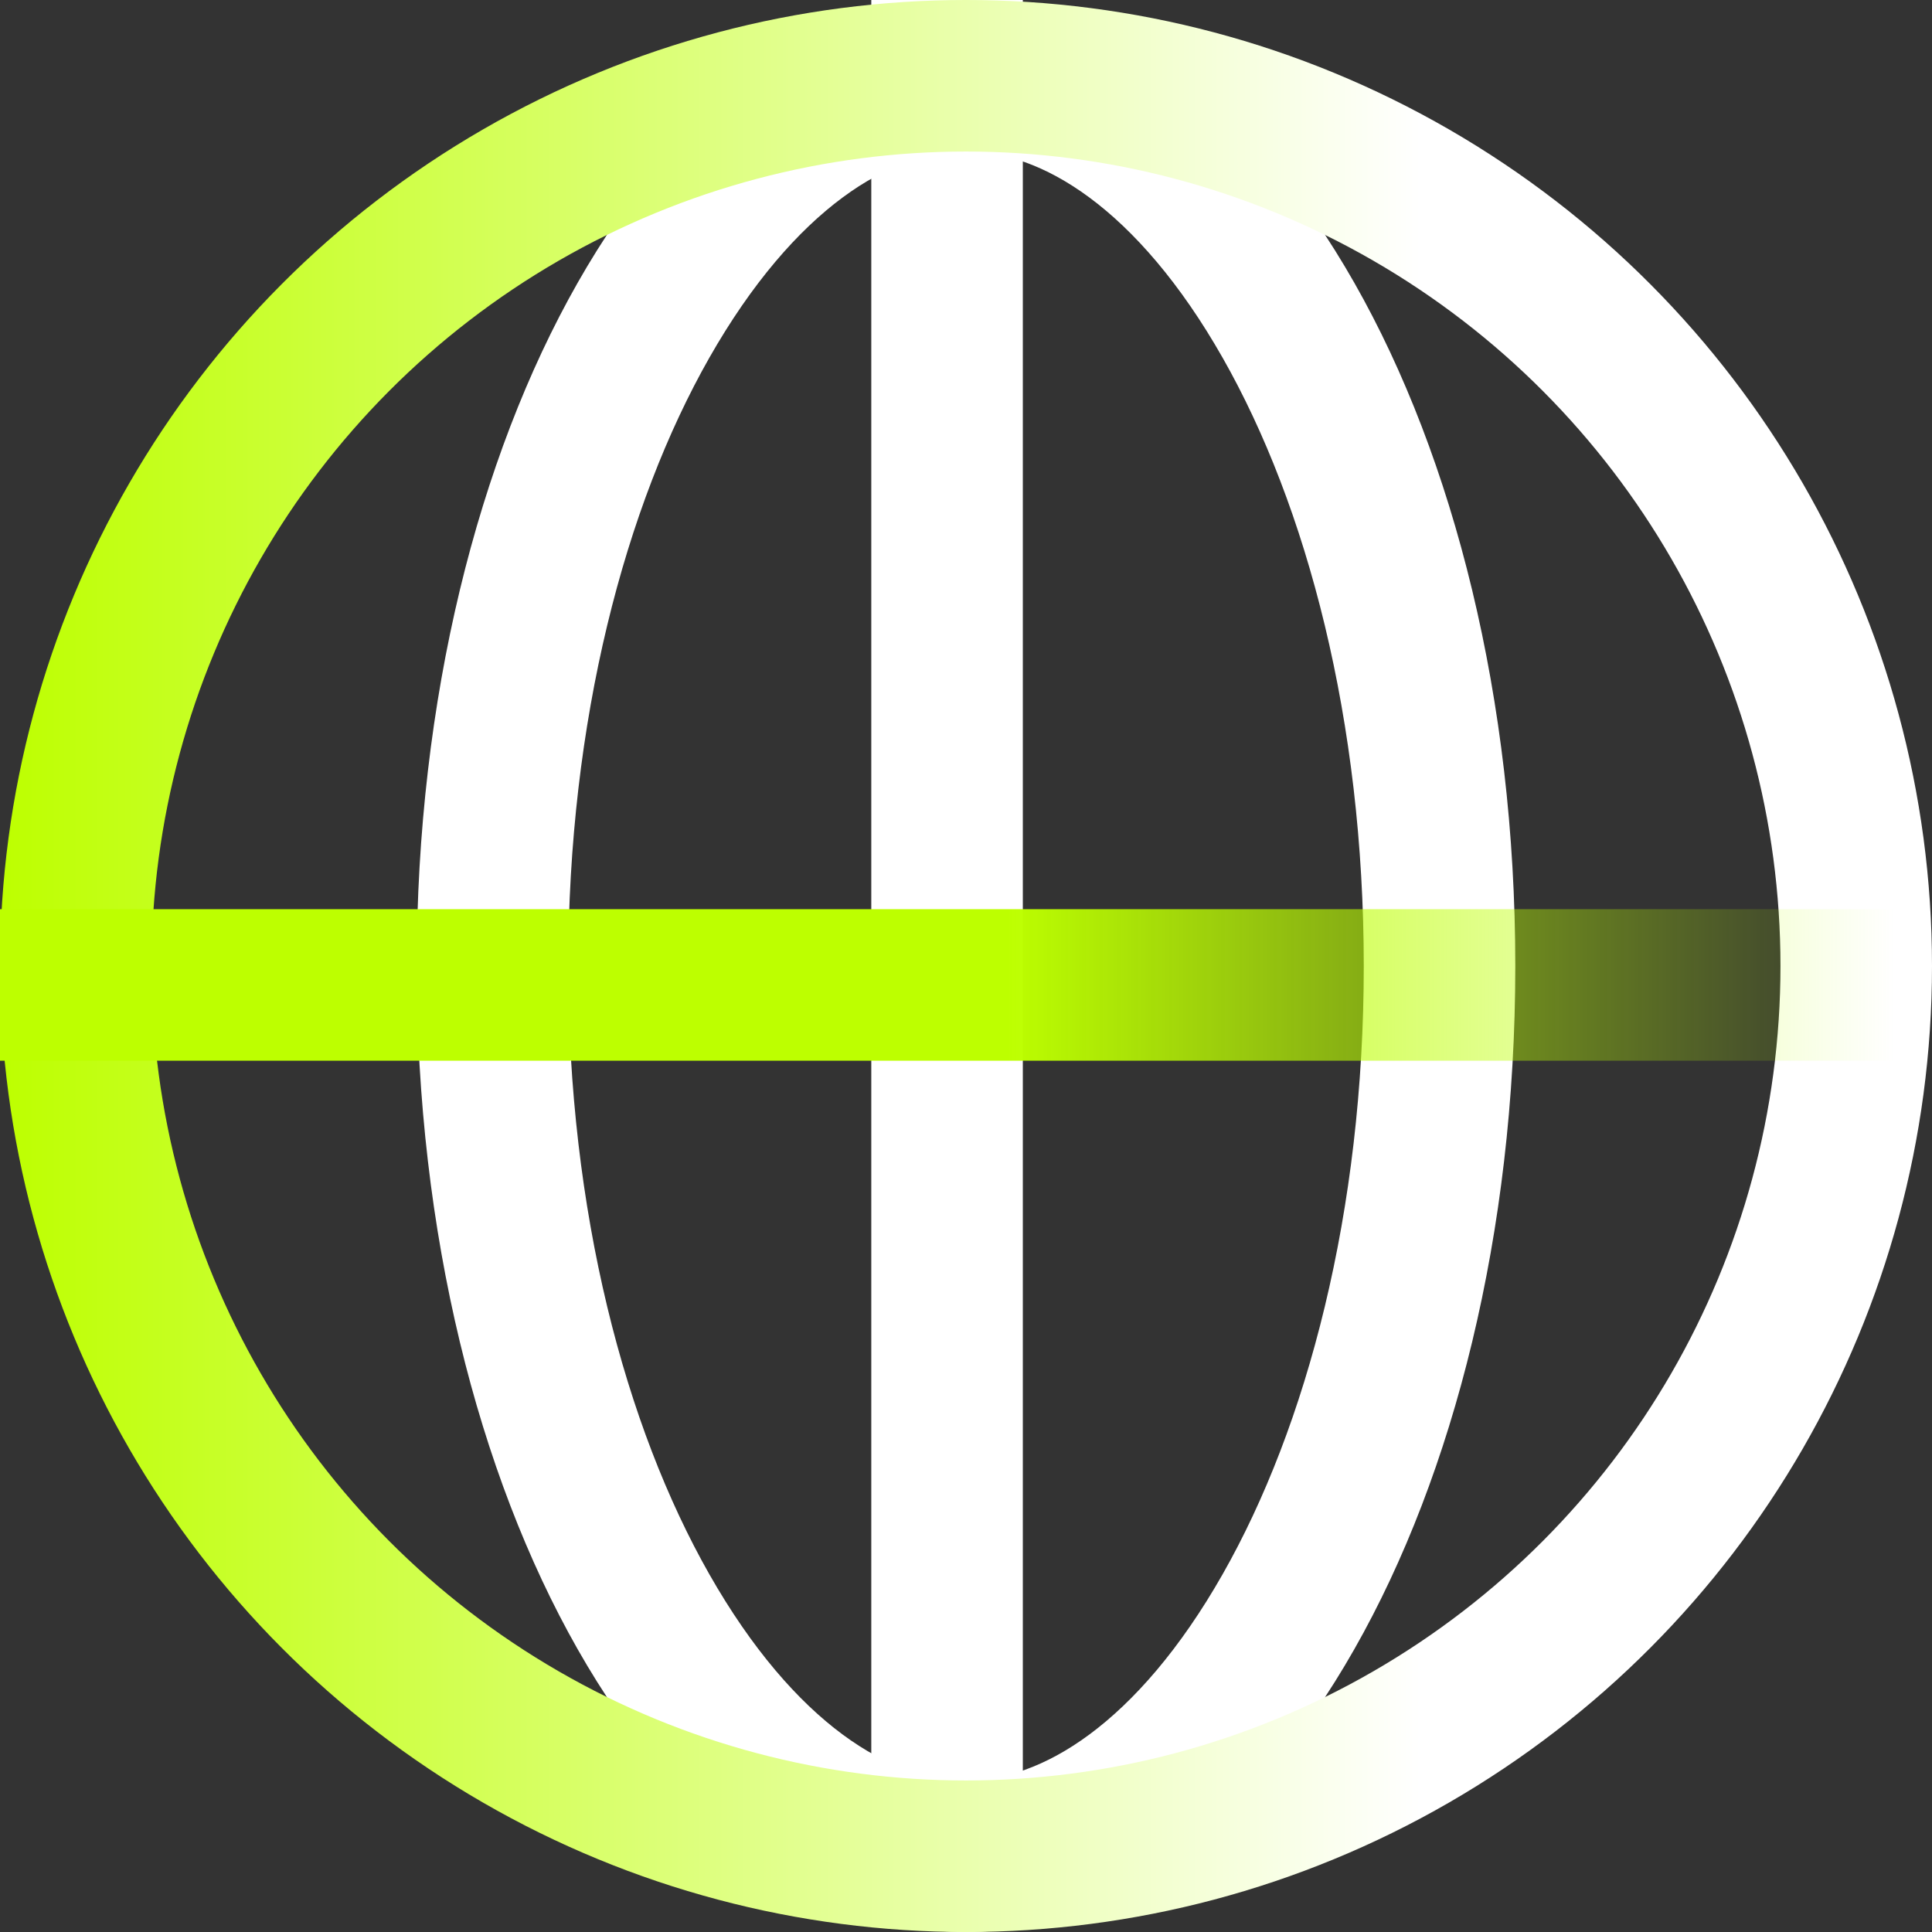 <?xml version="1.0" encoding="UTF-8"?> <svg xmlns="http://www.w3.org/2000/svg" width="51" height="51" viewBox="0 0 51 51" fill="none"><rect x="0" y="0" width="51" height="51" fill="#333333" stroke="none"/><g id="world"><line id="Line 1" x1="25" y1="8.74224e-08" x2="25" y2="48" stroke="white" stroke-width="4"></line><path id="Ellipse 6" d="M38 25.5C38 32.26 36.438 38.281 34.014 42.543C31.558 46.863 28.472 49 25.5 49C22.528 49 19.442 46.863 16.985 42.543C14.562 38.281 13 32.26 13 25.5C13 18.74 14.562 12.719 16.985 8.457C19.442 4.137 22.528 2 25.5 2C28.472 2 31.558 4.137 34.014 8.457C36.438 12.719 38 18.74 38 25.5Z" stroke="white" stroke-width="4"></path><circle id="Ellipse 5" cx="25.5" cy="25.5" r="23.5" stroke="url(#paint0_linear_183_56064)" stroke-width="4"></circle><line id="Line 2" x1="50" y1="26" x2="-1.74846e-07" y2="26" stroke="url(#paint1_linear_183_56064)" stroke-width="4"></line></g><defs><linearGradient id="paint0_linear_183_56064" x1="0" y1="26" x2="37.5" y2="26" gradientUnits="userSpaceOnUse"><stop stop-color="#BDFF00"></stop><stop offset="1" stop-color="white"></stop></linearGradient><linearGradient id="paint1_linear_183_56064" x1="3.646" y1="24" x2="50" y2="24" gradientUnits="userSpaceOnUse"><stop offset="0.495" stop-color="#BDFF00"></stop><stop offset="1" stop-color="#BDFF00" stop-opacity="0"></stop></linearGradient></defs></svg> 